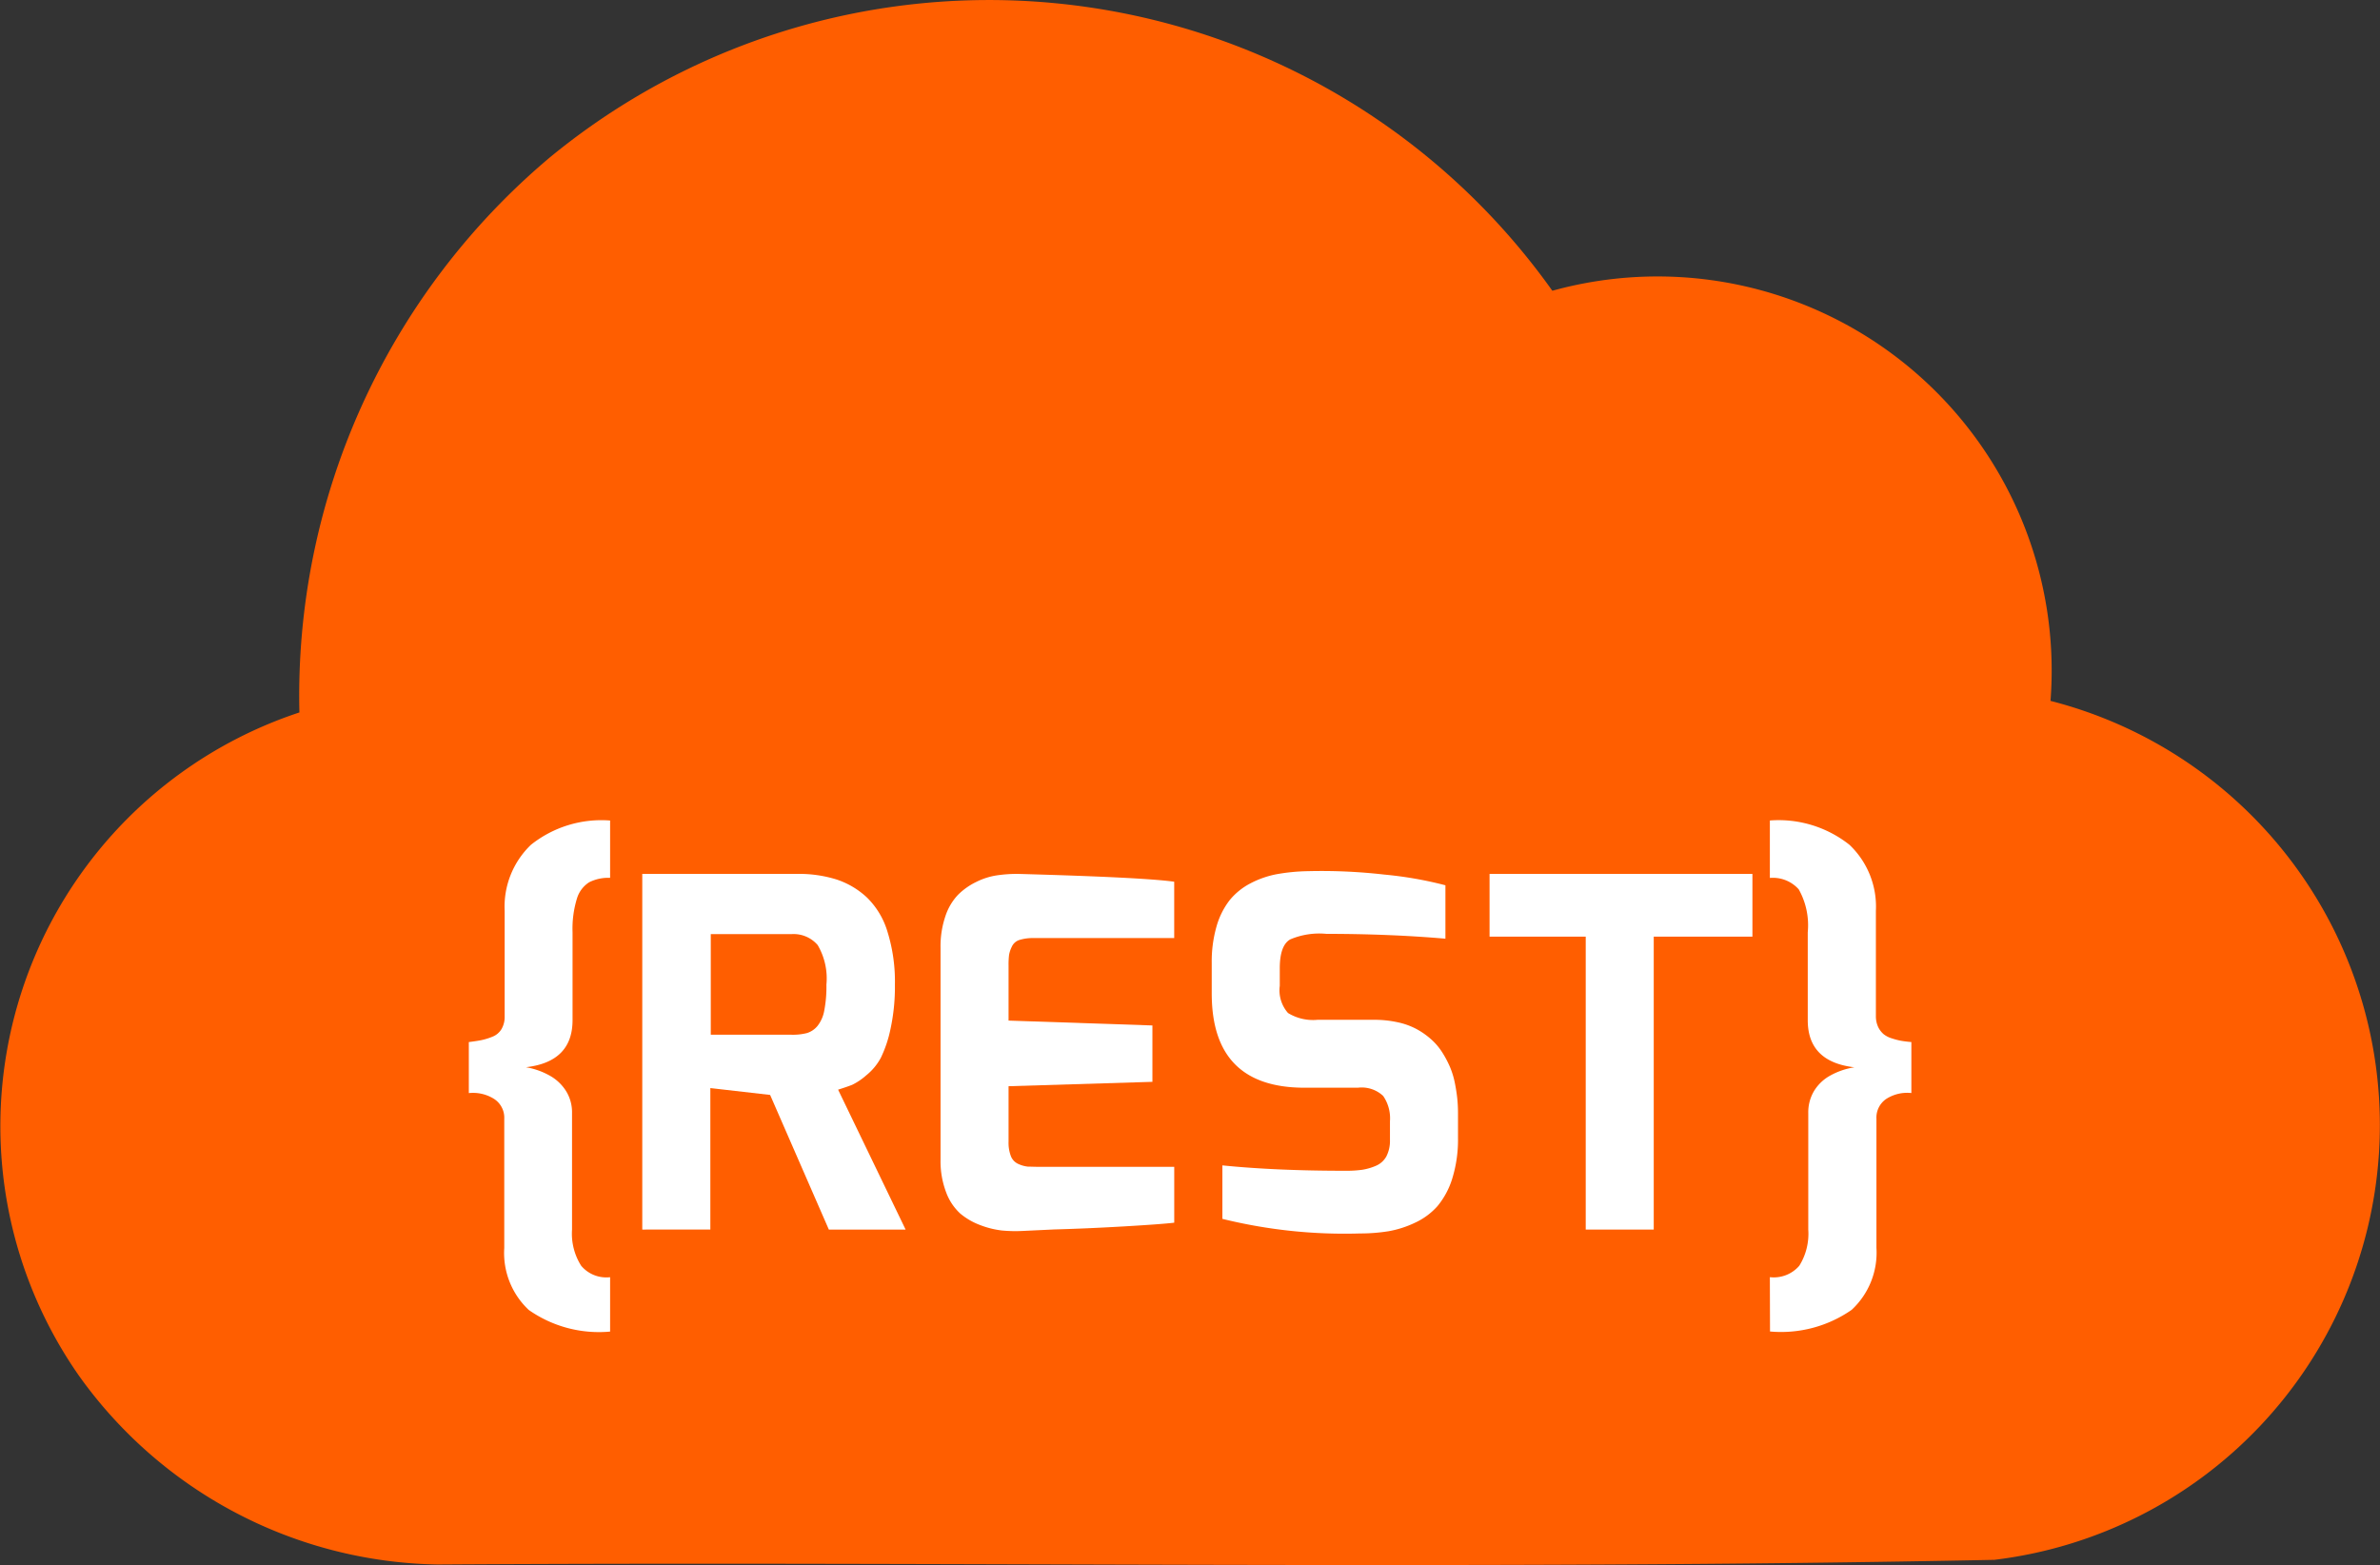 <svg xmlns="http://www.w3.org/2000/svg" width="77.758" height="51.144" viewBox="0 0 77.758 51.144"><rect x="0" y="0" width="77.758" height="51.144" fill="#333333" stroke="none"/><g id="Group_2968" data-name="Group 2968" transform="translate(-1446.621 -3336.166)"><path id="Path_6101" data-name="Path 6101" d="M9.782,23.278A22.979,22.979,0,0,1,17.973,5.136,22.583,22.583,0,0,1,50.717,9.5a12.877,12.877,0,0,1,16.276,13.4,14.307,14.307,0,0,1-1.837,28.065c-16.935.343-33.906.043-50.855.152A14.691,14.691,0,0,1,2.576,44.944,14.234,14.234,0,0,1,9.782,23.278" transform="translate(1446.621 3336.166)" fill="#ff5e00"/><g id="Group_1029" data-name="Group 1029" transform="translate(1461.938 3362.974)"><path id="Path_6102" data-name="Path 6102" d="M18.293,42.04V40.374c.17-.022.308-.042.413-.064a2.078,2.078,0,0,0,.358-.111.6.6,0,0,0,.3-.254.8.8,0,0,0,.1-.413V36.088a2.8,2.8,0,0,1,.858-2.159,3.692,3.692,0,0,1,2.587-.794v1.873a1.392,1.392,0,0,0-.683.144.954.954,0,0,0-.4.531,3.343,3.343,0,0,0-.144,1.1v2.873q0,1.365-1.524,1.54a2.392,2.392,0,0,1,.785.278,1.47,1.47,0,0,1,.532.509,1.309,1.309,0,0,1,.19.707V46.5a1.957,1.957,0,0,0,.3,1.184,1.072,1.072,0,0,0,.944.372v1.777a3.986,3.986,0,0,1-2.658-.707,2.548,2.548,0,0,1-.8-2.023V42.882a.732.732,0,0,0-.333-.651,1.294,1.294,0,0,0-.826-.19" transform="translate(-18.293 -33.134)" fill="#fff"/><path id="Path_6103" data-name="Path 6103" d="M22.19,45.955V34.334h5.079a4.088,4.088,0,0,1,1.269.183,2.671,2.671,0,0,1,.993.589,2.6,2.6,0,0,1,.673,1.127,5.479,5.479,0,0,1,.24,1.722A6.505,6.505,0,0,1,30.3,39.4a4,4,0,0,1-.317.945,1.869,1.869,0,0,1-.475.57,2.04,2.04,0,0,1-.461.311c-.106.042-.259.095-.459.158l2.206,4.572H28.286l-1.919-4.4-1.953-.224v4.621Zm2.238-6.366h2.635a1.861,1.861,0,0,0,.509-.055.722.722,0,0,0,.342-.231,1.12,1.12,0,0,0,.221-.5,4.07,4.07,0,0,0,.071-.849,2.153,2.153,0,0,0-.285-1.294,1.037,1.037,0,0,0-.858-.358H24.428Z" transform="translate(-16.523 -32.589)" fill="#fff"/><path id="Path_6104" data-name="Path 6104" d="M28.892,43.668v-6.92a3.048,3.048,0,0,1,.158-1.031,1.855,1.855,0,0,1,.413-.7,2.2,2.2,0,0,1,.595-.42,2.265,2.265,0,0,1,.667-.214,4.527,4.527,0,0,1,.691-.049q4.1.113,5.11.256v1.841H31.94a1.474,1.474,0,0,0-.475.063.406.406,0,0,0-.246.222.981.981,0,0,0-.089.27,2.638,2.638,0,0,0-.016.334v1.807l4.7.159v1.842l-4.7.143v1.81a1.234,1.234,0,0,0,.079.483.463.463,0,0,0,.256.254.978.978,0,0,0,.292.08c.08,0,.2.007.358.007h4.428v1.825c-.263.032-.808.073-1.633.121s-1.588.081-2.287.1L31.575,46a4.744,4.744,0,0,1-.682-.015,2.923,2.923,0,0,1-.7-.174,2.231,2.231,0,0,1-.659-.381,1.772,1.772,0,0,1-.459-.691,2.858,2.858,0,0,1-.183-1.073" transform="translate(-13.48 -32.589)" fill="#fff"/><path id="Path_6105" data-name="Path 6105" d="M34.985,38.272v-1a4.145,4.145,0,0,1,.157-1.191,2.522,2.522,0,0,1,.429-.858,2.156,2.156,0,0,1,.675-.547,3.087,3.087,0,0,1,.855-.3,6.357,6.357,0,0,1,1.027-.1,18.022,18.022,0,0,1,2.492.111,12.479,12.479,0,0,1,2,.35v1.745q-1.81-.157-3.89-.158a2.433,2.433,0,0,0-1.182.182c-.228.132-.34.448-.34.945v.571a1.122,1.122,0,0,0,.269.888,1.562,1.562,0,0,0,.968.222h1.842a3.588,3.588,0,0,1,.769.08,2.338,2.338,0,0,1,.617.221,2.5,2.5,0,0,1,.477.334,2,2,0,0,1,.365.428,3.3,3.3,0,0,1,.256.484,2.685,2.685,0,0,1,.157.516c.036.18.063.352.08.516a4.716,4.716,0,0,1,.023.5v.779a4.282,4.282,0,0,1-.189,1.333,2.618,2.618,0,0,1-.484.9,2.238,2.238,0,0,1-.731.539,3.35,3.35,0,0,1-.864.278,5.849,5.849,0,0,1-.938.073,16.636,16.636,0,0,1-4.492-.477V43.889q1.745.177,4.048.176a3.723,3.723,0,0,0,.516-.032,1.834,1.834,0,0,0,.443-.127.7.7,0,0,0,.35-.31,1.108,1.108,0,0,0,.118-.532v-.618a1.282,1.282,0,0,0-.222-.826,1.025,1.025,0,0,0-.824-.269H37.985q-3-.015-3-3.08" transform="translate(-10.713 -32.62)" fill="#fff"/><path id="Path_6106" data-name="Path 6106" d="M41.228,36.384V34.335h8.588v2.049H46.592v9.571H44.37V36.384Z" transform="translate(-7.879 -32.589)" fill="#fff"/><path id="Path_6107" data-name="Path 6107" d="M47.526,48.055a1.1,1.1,0,0,0,.961-.372,1.973,1.973,0,0,0,.294-1.182V42.69a1.357,1.357,0,0,1,.182-.707,1.414,1.414,0,0,1,.525-.509,2.381,2.381,0,0,1,.8-.276q-1.525-.177-1.524-1.541V36.785a2.4,2.4,0,0,0-.294-1.4,1.129,1.129,0,0,0-.944-.374V33.134a3.724,3.724,0,0,1,2.6.794,2.783,2.783,0,0,1,.864,2.159v3.445a.839.839,0,0,0,.071.342.721.721,0,0,0,.176.237.8.8,0,0,0,.278.143,2.33,2.33,0,0,0,.31.08c.09.015.2.029.324.039v1.666a1.27,1.27,0,0,0-.817.19.735.735,0,0,0-.324.651V47.1a2.545,2.545,0,0,1-.81,2.023,4.034,4.034,0,0,1-2.667.707Z" transform="translate(-5.019 -33.134)" fill="#fff"/></g></g></svg>